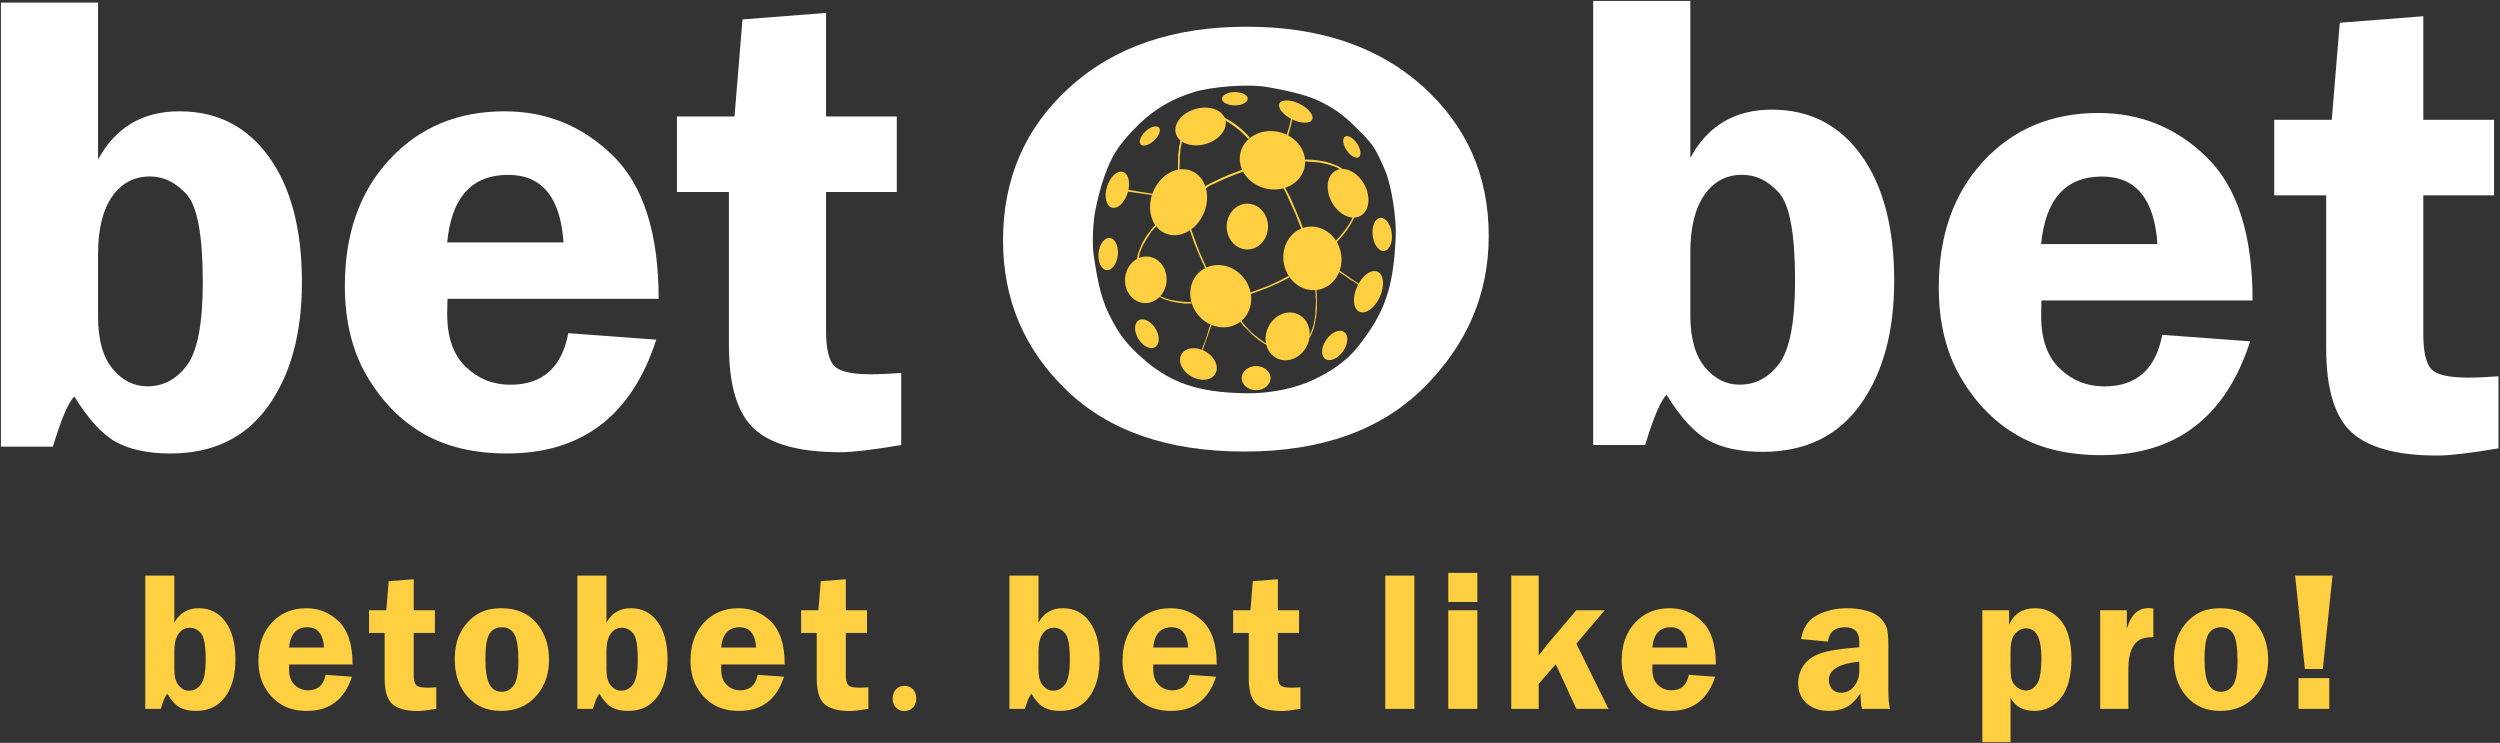 <?xml version="1.0" encoding="utf-8"?>
<!-- Generator: Adobe Illustrator 12.0.0, SVG Export Plug-In  -->
<!DOCTYPE svg PUBLIC "-//W3C//DTD SVG 1.1//EN" "http://www.w3.org/Graphics/SVG/1.1/DTD/svg11.dtd">
<svg  version="1.1" xmlns="http://www.w3.org/2000/svg" xmlns:xlink="http://www.w3.org/1999/xlink" xmlns:a="http://ns.adobe.com/AdobeSVGViewerExtensions/3.0/"
	 width="1501" height="446" viewBox="-0.556 -0.55 1501 446" enable-background="new -0.556 -0.55 1501 446" xml:space="preserve">
<rect x="-0.556" y="-0.55" width="1501" height="446" fill="#333333" stroke="none"/>
<defs>
</defs>
<g>
	<g>
		<path fill="#FED041" d="M118.774,364.629c-6.641,0-11.523,2.892-14.648,8.672v-28.242H86.665v79.98h9.316
			c1.495-4.922,2.794-7.948,3.896-9.082c2.537,4.142,5.055,6.896,7.553,8.262c2.498,1.367,5.738,2.051,9.719,2.051
			c7.651,0,13.507-2.831,17.566-8.496c4.059-5.663,6.089-13.104,6.089-22.324c0-9.569-1.973-17.099-5.918-22.588
			C130.941,367.375,125.571,364.629,118.774,364.629z M120.122,410.303c-1.875,2.56-4.258,3.838-7.148,3.838
			c-2.422,0-4.502-1.055-6.24-3.164c-1.738-2.109-2.607-5.233-2.607-9.375v-11.309c0-4.453,0.84-7.89,2.52-10.313
			c1.679-2.421,3.945-3.633,6.797-3.633c2.461,0,4.658,1.075,6.592,3.223c1.934,2.149,2.9,7.423,2.9,15.82
			C122.934,402.774,121.997,407.746,120.122,410.303z M211.141,398.379c0-11.757-2.725-20.321-8.174-25.693
			c-5.449-5.37-11.982-8.057-19.6-8.057c-8.438,0-15.342,2.892-20.713,8.672c-5.371,5.782-8.057,13.38-8.057,22.793
			c0,6.328,1.338,11.759,4.014,16.289c2.675,4.532,6.074,7.979,10.195,10.342c4.121,2.363,9.131,3.545,15.029,3.545
			c13.515,0,22.48-6.835,26.895-20.508l-15.82-1.172c-1.172,6.211-4.668,9.316-10.488,9.316c-3.125,0-5.811-1.073-8.057-3.223
			c-2.247-2.147-3.369-5.332-3.369-9.551c0-0.78,0.02-1.699,0.059-2.754H211.141z M184.012,376.055
			c6.132,0,9.472,4.063,10.02,12.188h-21.035C173.778,380.119,177.45,376.055,184.012,376.055z M249.244,410.743
			c-0.934-1.055-1.4-3.144-1.4-6.27v-25.02h12.715V365.86h-12.715v-18.633l-15.059,1.172l-1.406,17.461h-10.371v13.594h9.375v27.539
			c0,7.306,1.523,12.354,4.57,15.146c3.047,2.794,8.203,4.189,15.469,4.189c2.227,0,5.879-0.43,10.957-1.289V412.09
			c-2.1,0.157-3.948,0.234-5.542,0.234C252.375,412.325,250.178,411.797,249.244,410.743z M300.397,364.629
			c-6.087,0-11.121,1.348-15.102,4.043c-3.98,2.695-7.112,6.24-9.394,10.635c-2.283,4.395-3.424,9.737-3.424,16.025
			c0,9.063,2.526,16.485,7.58,22.266c5.054,5.782,11.795,8.672,20.224,8.672c8.701,0,15.677-2.919,20.925-8.76
			c5.248-5.839,7.873-13.134,7.873-21.885c0-8.866-2.527-16.249-7.581-22.148C316.444,367.58,309.412,364.629,300.397,364.629z
			 M307.935,410.889c-1.831,2.599-4.226,3.896-7.186,3.896c-3.388,0-5.881-1.523-7.478-4.57s-2.395-8.065-2.395-15.059
			c0-7.617,0.837-12.704,2.512-15.264c1.675-2.558,4.167-3.838,7.478-3.838s5.773,1.388,7.39,4.16
			c1.616,2.774,2.424,8.048,2.424,15.82C310.68,403.341,309.765,408.292,307.935,410.889z M378.204,364.629
			c-6.641,0-11.523,2.892-14.648,8.672v-28.242h-17.461v79.98h9.316c1.495-4.922,2.794-7.948,3.896-9.082
			c2.537,4.142,5.055,6.896,7.553,8.262c2.498,1.367,5.737,2.051,9.719,2.051c7.651,0,13.507-2.831,17.566-8.496
			c4.059-5.663,6.089-13.104,6.089-22.324c0-9.569-1.973-17.099-5.918-22.588C390.371,367.375,385,364.629,378.204,364.629z
			 M379.551,410.303c-1.875,2.56-4.258,3.838-7.148,3.838c-2.422,0-4.502-1.055-6.24-3.164c-1.738-2.109-2.607-5.233-2.607-9.375
			v-11.309c0-4.453,0.84-7.89,2.52-10.313c1.679-2.421,3.945-3.633,6.797-3.633c2.461,0,4.658,1.075,6.592,3.223
			c1.934,2.149,2.9,7.423,2.9,15.82C382.364,402.774,381.426,407.746,379.551,410.303z M470.571,398.379
			c0-11.757-2.725-20.321-8.174-25.693c-5.449-5.37-11.982-8.057-19.6-8.057c-8.438,0-15.342,2.892-20.713,8.672
			c-5.371,5.782-8.057,13.38-8.057,22.793c0,6.328,1.338,11.759,4.014,16.289c2.675,4.532,6.074,7.979,10.195,10.342
			c4.121,2.363,9.131,3.545,15.029,3.545c13.515,0,22.48-6.835,26.895-20.508l-15.82-1.172c-1.172,6.211-4.668,9.316-10.488,9.316
			c-3.125,0-5.811-1.073-8.057-3.223c-2.247-2.147-3.369-5.332-3.369-9.551c0-0.78,0.02-1.699,0.059-2.754H470.571z
			 M443.442,376.055c6.132,0,9.472,4.063,10.02,12.188h-21.035C433.208,380.119,436.879,376.055,443.442,376.055z M508.674,410.743
			c-0.934-1.055-1.4-3.144-1.4-6.27v-25.02h12.715V365.86h-12.715v-18.633l-15.059,1.172l-1.406,17.461h-10.371v13.594h9.375v27.539
			c0,7.306,1.523,12.354,4.57,15.146c3.047,2.794,8.203,4.189,15.469,4.189c2.227,0,5.879-0.43,10.957-1.289V412.09
			c-2.1,0.157-3.948,0.234-5.542,0.234C511.805,412.325,509.608,411.797,508.674,410.743z M542.487,411.24
			c-4.2,0-7.08,3.12-7.08,7.681c-0.12,4.199,2.88,7.439,6.96,7.439c4.44,0,7.2-3.24,7.2-7.439
			C549.567,414.36,546.807,411.24,542.487,411.24z M637.602,364.629c-6.642,0-11.524,2.892-14.648,8.672v-28.242h-17.461v79.98
			h9.316c1.495-4.922,2.794-7.948,3.896-9.082c2.537,4.142,5.054,6.896,7.553,8.262c2.497,1.367,5.737,2.051,9.719,2.051
			c7.651,0,13.507-2.831,17.566-8.496c4.06-5.663,6.089-13.104,6.089-22.324c0-9.569-1.973-17.099-5.918-22.588
			C649.769,367.375,644.399,364.629,637.602,364.629z M638.95,410.303c-1.875,2.56-4.258,3.838-7.148,3.838
			c-2.423,0-4.503-1.055-6.24-3.164c-1.739-2.109-2.607-5.233-2.607-9.375v-11.309c0-4.453,0.839-7.89,2.52-10.313
			c1.679-2.421,3.945-3.633,6.797-3.633c2.461,0,4.658,1.075,6.592,3.223c1.934,2.149,2.9,7.423,2.9,15.82
			C641.762,402.774,640.825,407.746,638.95,410.303z M729.97,398.379c0-11.757-2.725-20.321-8.174-25.693
			c-5.449-5.37-11.982-8.057-19.6-8.057c-8.438,0-15.344,2.892-20.713,8.672c-5.372,5.782-8.057,13.38-8.057,22.793
			c0,6.328,1.337,11.759,4.014,16.289c2.674,4.532,6.074,7.979,10.196,10.342c4.12,2.363,9.13,3.545,15.029,3.545
			c13.515,0,22.479-6.835,26.895-20.508l-15.82-1.172c-1.172,6.211-4.669,9.316-10.488,9.316c-3.127,0-5.812-1.073-8.057-3.223
			c-2.247-2.147-3.369-5.332-3.369-9.551c0-0.78,0.019-1.699,0.059-2.754H729.97z M702.841,376.055
			c6.132,0,9.471,4.063,10.02,12.188h-21.035C692.605,380.119,696.278,376.055,702.841,376.055z M768.072,410.743
			c-0.935-1.055-1.4-3.144-1.4-6.27v-25.02h12.715V365.86h-12.715v-18.633l-15.059,1.172l-1.406,17.461h-10.371v13.594h9.375v27.539
			c0,7.306,1.523,12.354,4.57,15.146c3.047,2.794,8.203,4.189,15.469,4.189c2.227,0,5.879-0.43,10.957-1.289V412.09
			c-2.1,0.157-3.947,0.234-5.542,0.234C771.203,412.325,769.006,411.797,768.072,410.743z M831.172,425.04h17.461v-79.98h-17.461
			V425.04z M868.988,360.879h17.461v-17.461h-17.461V360.879z M868.988,425.04h17.461v-59.18h-17.461V425.04z M962.879,365.86
			h-17.018l-17.266,20.332c-0.742,0.899-1.658,2.091-2.751,3.574l-2.575,3.223v-47.93h-16.465v79.98h16.465v-15.002l10.271-11.806
			l12.355,26.808h19.269l-19.261-39.106L962.879,365.86z M1029.641,398.379c0-11.757-2.725-20.321-8.174-25.693
			c-5.449-5.37-11.982-8.057-19.6-8.057c-8.438,0-15.342,2.892-20.713,8.672c-5.371,5.782-8.057,13.38-8.057,22.793
			c0,6.328,1.338,11.759,4.014,16.289c2.676,4.532,6.074,7.979,10.195,10.342c4.121,2.363,9.131,3.545,15.029,3.545
			c13.516,0,22.48-6.835,26.895-20.508l-15.82-1.172c-1.172,6.211-4.668,9.316-10.488,9.316c-3.125,0-5.811-1.073-8.057-3.223
			c-2.246-2.147-3.369-5.332-3.369-9.551c0-0.78,0.02-1.699,0.059-2.754H1029.641z M1002.512,376.055
			c6.133,0,9.473,4.063,10.02,12.188h-21.035C992.277,380.119,995.949,376.055,1002.512,376.055z M1133.223,387.129
			c0-5.194-0.352-8.837-1.055-10.928c-0.703-2.089-2.051-4.072-4.043-5.947s-4.766-3.281-8.32-4.219s-7.344-1.406-11.367-1.406
			c-6.719,0-12.734,1.406-18.047,4.219s-8.496,7.579-9.551,14.297l16.113,1.523c0.7-5.742,4.108-8.613,10.222-8.613
			c5.725,0,8.587,2.871,8.587,8.613v3.398c-11.661,0.86-19.694,2.179-24.102,3.955c-4.407,1.778-7.605,4.229-9.594,7.354
			c-1.989,3.126-2.984,6.544-2.984,10.254c0,5.079,1.706,9.122,5.119,12.129c3.412,3.009,7.887,4.512,13.426,4.512
			c3.745,0,7.089-0.693,10.033-2.08c2.944-1.386,5.899-4.189,8.863-8.408c0,3.829,0.273,6.914,0.82,9.258h16.934
			c-0.703-2.227-1.055-5.918-1.055-11.074V387.129z M1115.762,402.071c0,3.75-1.042,6.905-3.124,9.463
			c-2.084,2.56-4.663,3.838-7.739,3.838c-2.375,0-4.205-0.751-5.49-2.256c-1.286-1.503-1.928-3.29-1.928-5.361
			c0-6.171,6.094-9.862,18.281-11.074V402.071z M1221.277,364.629c-7.422,0-12.617,3.302-15.586,9.902v-8.672h-16.055v79.16h16.934
			v-26.543c2.852,5.196,7.617,7.793,14.297,7.793c6.602,0,11.963-2.646,16.084-7.939c4.121-5.292,6.182-13.154,6.182-23.584
			c0-9.804-2.041-17.274-6.123-22.412C1232.928,367.199,1227.684,364.629,1221.277,364.629z M1222.273,410.362
			c-1.875,2.442-4.004,3.662-6.387,3.662c-1.914,0-3.691-0.634-5.332-1.904c-1.641-1.269-2.715-2.704-3.223-4.307
			c-0.508-1.601-0.762-4.491-0.762-8.672v-8.789c0-4.96,0.957-8.476,2.871-10.547c1.914-2.069,4.043-3.105,6.387-3.105
			c6.172,0,9.258,5.841,9.258,17.52C1225.086,402.54,1224.148,407.921,1222.273,410.362z M1276.379,376.875V365.86h-15.996v59.18
			h16.934v-24.082c0-4.805,0.625-8.622,1.875-11.455c1.25-2.831,2.861-4.794,4.834-5.889c1.973-1.093,4.736-1.641,8.291-1.641
			v-17.227c-1.25-0.117-2.305-0.176-3.164-0.176C1283.098,364.571,1278.84,368.672,1276.379,376.875z M1332.564,364.629
			c-6.087,0-11.12,1.348-15.102,4.043c-3.98,2.695-7.111,6.24-9.394,10.635c-2.283,4.395-3.425,9.737-3.425,16.025
			c0,9.063,2.526,16.485,7.58,22.266c5.054,5.782,11.795,8.672,20.224,8.672c8.701,0,15.677-2.919,20.926-8.76
			c5.248-5.839,7.872-13.134,7.872-21.885c0-8.866-2.526-16.249-7.58-22.148C1348.612,367.58,1341.579,364.629,1332.564,364.629z
			 M1340.103,410.889c-1.831,2.599-4.227,3.896-7.187,3.896c-3.388,0-5.881-1.523-7.478-4.57s-2.396-8.065-2.396-15.059
			c0-7.617,0.837-12.704,2.513-15.264c1.674-2.558,4.167-3.838,7.478-3.838s5.773,1.388,7.391,4.16
			c1.616,2.774,2.424,8.048,2.424,15.82C1342.848,403.341,1341.933,408.292,1340.103,410.889z M1394.082,401.133l5.801-56.074
			h-22.441l5.859,56.074H1394.082z M1379.492,425.04h18.457v-18.457h-18.457V425.04z"/>
	</g>
</g>
<g>
	<g>
		<path fill="#FFFFFF" d="M107.201,66.28c-22.162,0-38.456,9.653-48.881,28.95V1H0v266.64h31.2
			c4.928-16.365,9.206-26.43,12.84-30.199c8.471,13.763,16.879,22.917,25.223,27.462s19.162,6.817,32.46,6.817
			c25.549,0,45.101-9.439,58.661-28.316C173.94,224.526,180.72,199.727,180.72,169c0-31.897-6.584-56.989-19.747-75.281
			C147.807,75.426,129.882,66.28,107.201,66.28z M111.795,218.605c-6.271,8.531-14.235,12.795-23.896,12.795
			c-8.1,0-15.052-3.514-20.864-10.549c-5.813-7.031-8.715-17.448-8.715-31.256v-37.703c0-14.843,2.805-26.303,8.423-34.38
			c5.613-8.074,13.188-12.113,22.725-12.113c8.228,0,15.57,3.582,22.035,10.744c6.465,7.163,9.697,24.747,9.697,52.744
			C121.2,193.502,118.065,210.078,111.795,218.605z M394.894,178.84c0-39.21-9.078-67.773-27.236-85.688
			C349.5,75.239,327.735,66.28,302.354,66.28c-28.117,0-51.123,9.638-69.019,28.905s-26.843,44.591-26.843,75.964
			c0,21.09,4.455,39.188,13.369,54.289c8.91,15.104,20.231,26.595,33.957,34.47c13.725,7.871,30.412,11.813,50.059,11.813
			c45.015,0,74.872-22.777,89.576-68.337l-52.801-3.903c-3.893,20.64-15.491,30.96-34.804,30.96c-10.372,0-19.282-3.57-26.737-10.71
			s-11.179-17.719-11.179-31.74c0-2.595,0.063-5.644,0.194-9.15H394.894z M304.507,104.44c20.363,0,31.451,13.522,33.267,40.56
			h-69.84C270.528,117.962,282.72,104.44,304.507,104.44z M522.044,224.16c-11.542,0-18.865-1.755-21.979-5.265
			c-3.112-3.51-4.664-10.47-4.664-20.876V114.72h42.479V69.36h-42.479V7.2l-50.16,3.911L440.44,69.36h-34.56v45.36h31.2v91.792
			c0,24.349,5.081,41.179,15.251,50.486c10.166,9.308,27.375,13.962,51.622,13.962c7.43,0,19.617-1.437,36.566-4.31v-43.274
			C533.516,223.901,527.358,224.16,522.044,224.16z"/>
	</g>
</g>
<g>
	<g>
		<path fill="#FFFFFF" d="M1063.201,65.28c-22.162,0-38.456,9.653-48.881,28.95V0H956v266.64h31.2
			c4.928-16.365,9.206-26.43,12.84-30.199c8.471,13.763,16.879,22.917,25.223,27.462s19.162,6.817,32.46,6.817
			c25.549,0,45.101-9.439,58.661-28.316c13.557-18.878,20.336-43.677,20.336-74.404c0-31.897-6.584-56.989-19.747-75.281
			C1103.807,74.426,1085.882,65.28,1063.201,65.28z M1067.795,217.605c-6.271,8.531-14.235,12.795-23.896,12.795
			c-8.1,0-15.052-3.514-20.864-10.549c-5.813-7.031-8.715-17.448-8.715-31.256v-37.703c0-14.843,2.805-26.303,8.423-34.38
			c5.613-8.074,13.188-12.113,22.725-12.113c8.228,0,15.57,3.582,22.035,10.744c6.465,7.163,9.697,24.747,9.697,52.744
			C1077.2,192.502,1074.065,209.078,1067.795,217.605z M1351.894,179.84c0-39.21-9.078-67.773-27.236-85.688
			c-18.157-17.914-39.922-26.873-65.303-26.873c-28.117,0-51.123,9.638-69.019,28.905s-26.843,44.591-26.843,75.964
			c0,21.09,4.455,39.188,13.369,54.289c8.91,15.104,20.231,26.595,33.957,34.47c13.725,7.871,30.412,11.813,50.059,11.813
			c45.015,0,74.872-22.777,89.576-68.337l-52.801-3.903c-3.893,20.64-15.491,30.96-34.804,30.96c-10.372,0-19.282-3.57-26.737-10.71
			s-11.179-17.719-11.179-31.74c0-2.595,0.063-5.644,0.194-9.15H1351.894z M1261.507,105.44c20.363,0,31.451,13.522,33.267,40.56
			h-69.84C1227.528,118.962,1239.72,105.44,1261.507,105.44z M1481.044,226.16c-11.542,0-18.865-1.755-21.979-5.265
			c-3.112-3.51-4.664-10.47-4.664-20.876V116.72h42.479V71.36h-42.479V9.2l-50.16,3.911l-4.801,58.249h-34.56v45.36h31.2v91.792
			c0,24.349,5.081,41.179,15.251,50.486c10.166,9.308,27.375,13.962,51.622,13.962c7.43,0,19.617-1.437,36.566-4.31v-43.274
			C1492.516,225.901,1486.358,226.16,1481.044,226.16z"/>
	</g>
</g>
<path fill="#FFFFFF" d="M854.646,231.855c25.753-25.809,38.629-56.076,38.629-90.803c0-36.167-13.27-66.134-39.8-89.906
	C826.938,27.378,791.732,15.49,747.859,15.49c-44.052,0-79.427,12.097-106.136,36.286c-26.708,24.191-40.058,54.85-40.058,91.97
	c0,35.566,12.746,65.595,38.236,90.083c25.49,24.49,61.043,36.732,106.662,36.732C792.861,270.562,828.892,257.664,854.646,231.855z
	 M681.777,211.226c-7.57-7.309-10.496-11.946-14.083-18.416c-6.949-12.532-8.799-22.016-11.583-39.917
	c-1.143-7.345-0.303-21.246,1-27.333c1.396-6.521,3.027-13.555,5.333-20c4.459-12.462,8.082-18.141,17-27.667
	c10.543-11.261,21.933-18.562,36.833-23.167c10.309-3.186,32.474-5.133,44.667-2.917c16.5,3,24.883,5.406,32.5,9.25
	c5.925,2.989,11.614,6.594,18.833,13.667c11.508,11.275,12.546,12.528,18.834,27.167c3.568,8.308,6.825,27.892,6.333,39.333
	c-1.333,31-6.333,45.667-22.667,66.333c-7.527,9.525-17.669,15.752-27.666,20.334c-8,3.666-22.667,8-40,7.666
	C719.045,235.021,701.111,229.894,681.777,211.226z"/>
<ellipse transform="matrix(-0.924 -0.383 0.383 -0.924 1314.197 503.477)" fill="#FED041" cx="707.209" cy="120.937" rx="16.509" ry="20.334"/>
<ellipse transform="matrix(0.974 0.229 -0.229 0.974 41.985 -171.898)" fill="#FED041" cx="763.111" cy="95.31" rx="19.724" ry="17.41"/>
<ellipse transform="matrix(0.618 0.786 -0.786 0.618 419.322 -507.937)" fill="#FED041" cx="732.251" cy="177.45" rx="19.33" ry="17.654"/>
<ellipse transform="matrix(0.203 0.979 -0.979 0.203 779.095 -647.463)" fill="#FED041" cx="787.164" cy="154.722" rx="19.172" ry="17.412"/>
<ellipse transform="matrix(-0.995 -0.102 0.102 -0.995 1354.305 404.443)" fill="#FED041" cx="687.454" cy="167.728" rx="12.474" ry="13.993"/>
<ellipse transform="matrix(-0.903 -0.43 0.43 -0.903 1383.325 715.722)" fill="#FED041" cx="772.445" cy="201.727" rx="12.893" ry="14.669"/>
<ellipse transform="matrix(-0.478 -0.878 0.878 -0.478 1094.222 880.684)" fill="#FED041" cx="808.771" cy="115.239" rx="15.487" ry="11.107"/>
<ellipse transform="matrix(-0.818 -0.575 0.575 -0.818 1336.464 836.481)" fill="#FED041" cx="800.398" cy="207.076" rx="6.128" ry="9.885"/>
<ellipse transform="matrix(-0.867 -0.498 0.498 -0.867 1233.628 764.945)" fill="#FED041" cx="718.812" cy="217.981" rx="11.747" ry="8.612"/>
<ellipse transform="matrix(-0.524 -0.851 0.851 -0.524 878.742 889.597)" fill="#FED041" cx="687.785" cy="199.416" rx="9.446" ry="5.998"/>
<ellipse fill="#FED041" cx="753.612" cy="226.477" rx="8.667" ry="7.25"/>
<ellipse transform="matrix(-0.911 -0.412 0.412 -0.911 1497.052 671.852)" fill="#FED041" cx="820.944" cy="174.56" rx="7.507" ry="13.201"/>
<ellipse transform="matrix(-0.993 0.117 -0.117 -0.993 1669.154 182.393)" fill="#FED041" cx="829.223" cy="140.194" rx="5.773" ry="10"/>
<path fill="#FED041" d="M664.127,111.439c-1.857,5.912-0.594,11.574,2.814,12.643c3.409,1.07,7.679-2.859,9.532-8.774
	c1.858-5.912,0.594-11.573-2.814-12.643C670.251,101.596,665.981,105.523,664.127,111.439z"/>
<ellipse transform="matrix(0.442 -0.897 0.897 0.442 373.961 734.603)" fill="#FED041" cx="777.707" cy="66.583" rx="5.166" ry="10.928"/>
<path fill="#FED041" d="M814.188,85.551c-2.292-3.395-5.536-5.211-7.244-4.058c-1.709,1.154-1.236,4.843,1.057,8.237
	c2.289,3.394,5.534,5.208,7.242,4.057C816.952,92.634,816.48,88.947,814.188,85.551z"/>
<ellipse fill="#FED041" cx="748.361" cy="135.477" rx="12.417" ry="13.75"/>
<path fill="#FED041" d="M659.011,151.393c-0.523,5.328,1.649,9.902,4.847,10.214c3.197,0.313,6.215-3.755,6.732-9.085
	c0.524-5.328-1.649-9.901-4.846-10.214C662.546,141.994,659.529,146.062,659.011,151.393z"/>
<ellipse transform="matrix(-0.962 0.273 -0.273 -0.962 1433.794 -48.551)" fill="#FED041" cx="720.278" cy="75.561" rx="15.426" ry="10.951"/>
<ellipse transform="matrix(-0.68 -0.733 0.733 -0.68 1099.145 641.666)" fill="#FED041" cx="689.483" cy="81.172" rx="3.775" ry="7.452"/>
<ellipse fill="#FED041" cx="740.86" cy="58.726" rx="7.75" ry="4"/>
<polygon fill="#FED041" points="774.694,69.56 774.569,70.81 773.569,75.185 771.945,80.727 772.778,81.144 774.194,75.935 
	775.069,72.435 775.569,70.06 "/>
<polygon fill="#FED041" points="733.945,69.727 734.819,70.185 737.653,71.727 740.694,73.748 744.319,76.56 747.569,79.56 
	749.819,81.998 749.007,82.998 746.57,80.477 744.403,78.394 740.944,75.56 737.194,72.998 734.507,71.435 "/>
<polygon fill="#FED041" points="708.319,83.248 707.507,86.998 706.819,92.31 706.694,97.185 706.694,102.123 707.632,101.935 
	707.819,93.435 708.194,89.31 708.944,85.06 709.382,83.685 "/>
<polygon fill="#FED041" points="722.507,111.56 725.757,109.685 729.944,107.685 733.944,105.81 738.132,103.998 742.007,102.623 
	744.632,101.56 746.382,101.185 746.444,102.31 741.694,103.998 734.882,106.748 730.569,108.748 725.632,110.998 723.069,112.873 
	"/>
<polygon fill="#FED041" points="770.444,111.185 772.007,113.935 774.132,118.06 776.569,123.685 778.444,128.185 780.319,132.498 
	781.819,136.685 780.882,137.185 777.132,127.685 773.819,120.373 772.132,116.56 770.694,113.685 769.444,111.623 "/>
<polygon fill="#FED041" points="811.694,129.248 810.632,131.935 809.382,134.06 808.007,136.123 806.132,138.748 805.007,140.06 
	803.507,141.873 801.194,144.123 801.944,144.998 805.319,141.185 808.069,137.685 810.194,134.435 811.819,131.56 812.757,129.185 
	"/>
<polygon fill="#FED041" points="781.944,95.248 786.757,95.31 791.194,95.81 795.069,96.498 798.569,97.498 802.444,98.998 
	804.694,100.248 805.757,101.123 803.882,101.185 802.132,99.998 799.069,98.873 796.194,97.998 792.257,97.123 788.444,96.748 
	785.194,96.56 781.944,96.31 "/>
<polygon fill="#FED041" points="803.278,161.644 806.945,164.144 810.612,166.727 813.528,168.644 815.528,169.894 815.362,170.644 
	813.195,169.144 809.278,166.727 806.112,164.477 803.945,163.06 802.528,162.06 "/>
<polygon fill="#FED041" points="789.861,173.06 790.028,177.227 790.111,182.227 790.111,184.81 789.695,189.31 789.028,192.977 
	788.111,196.81 786.945,199.894 786.028,201.644 785.278,202.394 785.028,201.81 786.111,200.06 787.361,196.81 788.028,194.56 
	788.778,191.144 789.195,188.06 789.361,183.81 789.528,179.977 789.278,176.477 789.111,173.06 "/>
<polygon fill="#FED041" points="773.195,165.06 766.778,168.394 761.195,170.977 756.445,172.81 752.278,174.31 749.445,175.227 
	749.695,176.144 753.028,175.06 756.945,173.56 760.362,172.31 764.528,170.477 767.362,169.227 770.612,167.56 772.945,166.394 
	773.695,165.81 "/>
<polygon fill="#FED041" points="743.612,192.144 746.445,195.56 748.862,197.81 751.195,200.31 753.695,202.394 756.112,204.227 
	758.612,205.893 759.945,206.393 760.278,205.643 759.028,205.31 757.362,204.144 755.112,202.477 752.362,200.394 750.028,198.227 
	747.528,195.56 745.362,192.977 744.112,191.394 "/>
<polygon fill="#FED041" points="726.195,194.06 723.112,203.894 720.945,209.393 721.612,209.477 724.028,202.56 725.945,197.144 
	727.028,194.144 "/>
<polygon fill="#FED041" points="695.945,177.227 699.029,178.56 702.195,179.477 705.445,180.06 709.029,180.56 712.529,180.81 
	714.695,180.727 714.862,181.644 711.029,181.727 707.612,181.31 704.862,180.894 701.945,180.227 698.445,179.144 696.445,178.144 
	695.029,177.644 "/>
<polygon fill="#FED041" points="682.029,155.644 682.445,152.31 683.695,149.06 685.195,145.394 687.529,141.477 689.445,138.894 
	691.529,136.144 693.445,134.31 694.029,134.894 690.529,138.81 689.112,141.06 687.362,143.727 685.695,146.644 684.612,149.06 
	683.695,151.56 683.362,153.477 683.362,155.31 "/>
<polygon fill="#FED041" points="714.612,136.894 715.862,140.644 717.695,145.727 719.528,150.56 721.195,154.227 722.778,157.894 
	723.945,160.31 723.278,160.977 721.028,156.227 718.195,149.644 716.195,144.644 714.779,140.477 713.695,137.227 "/>
<polygon fill="#FED041" points="676.757,113.435 686.507,114.998 691.757,115.81 691.944,116.685 683.132,115.435 675.444,114.31 
	"/>
</svg>

